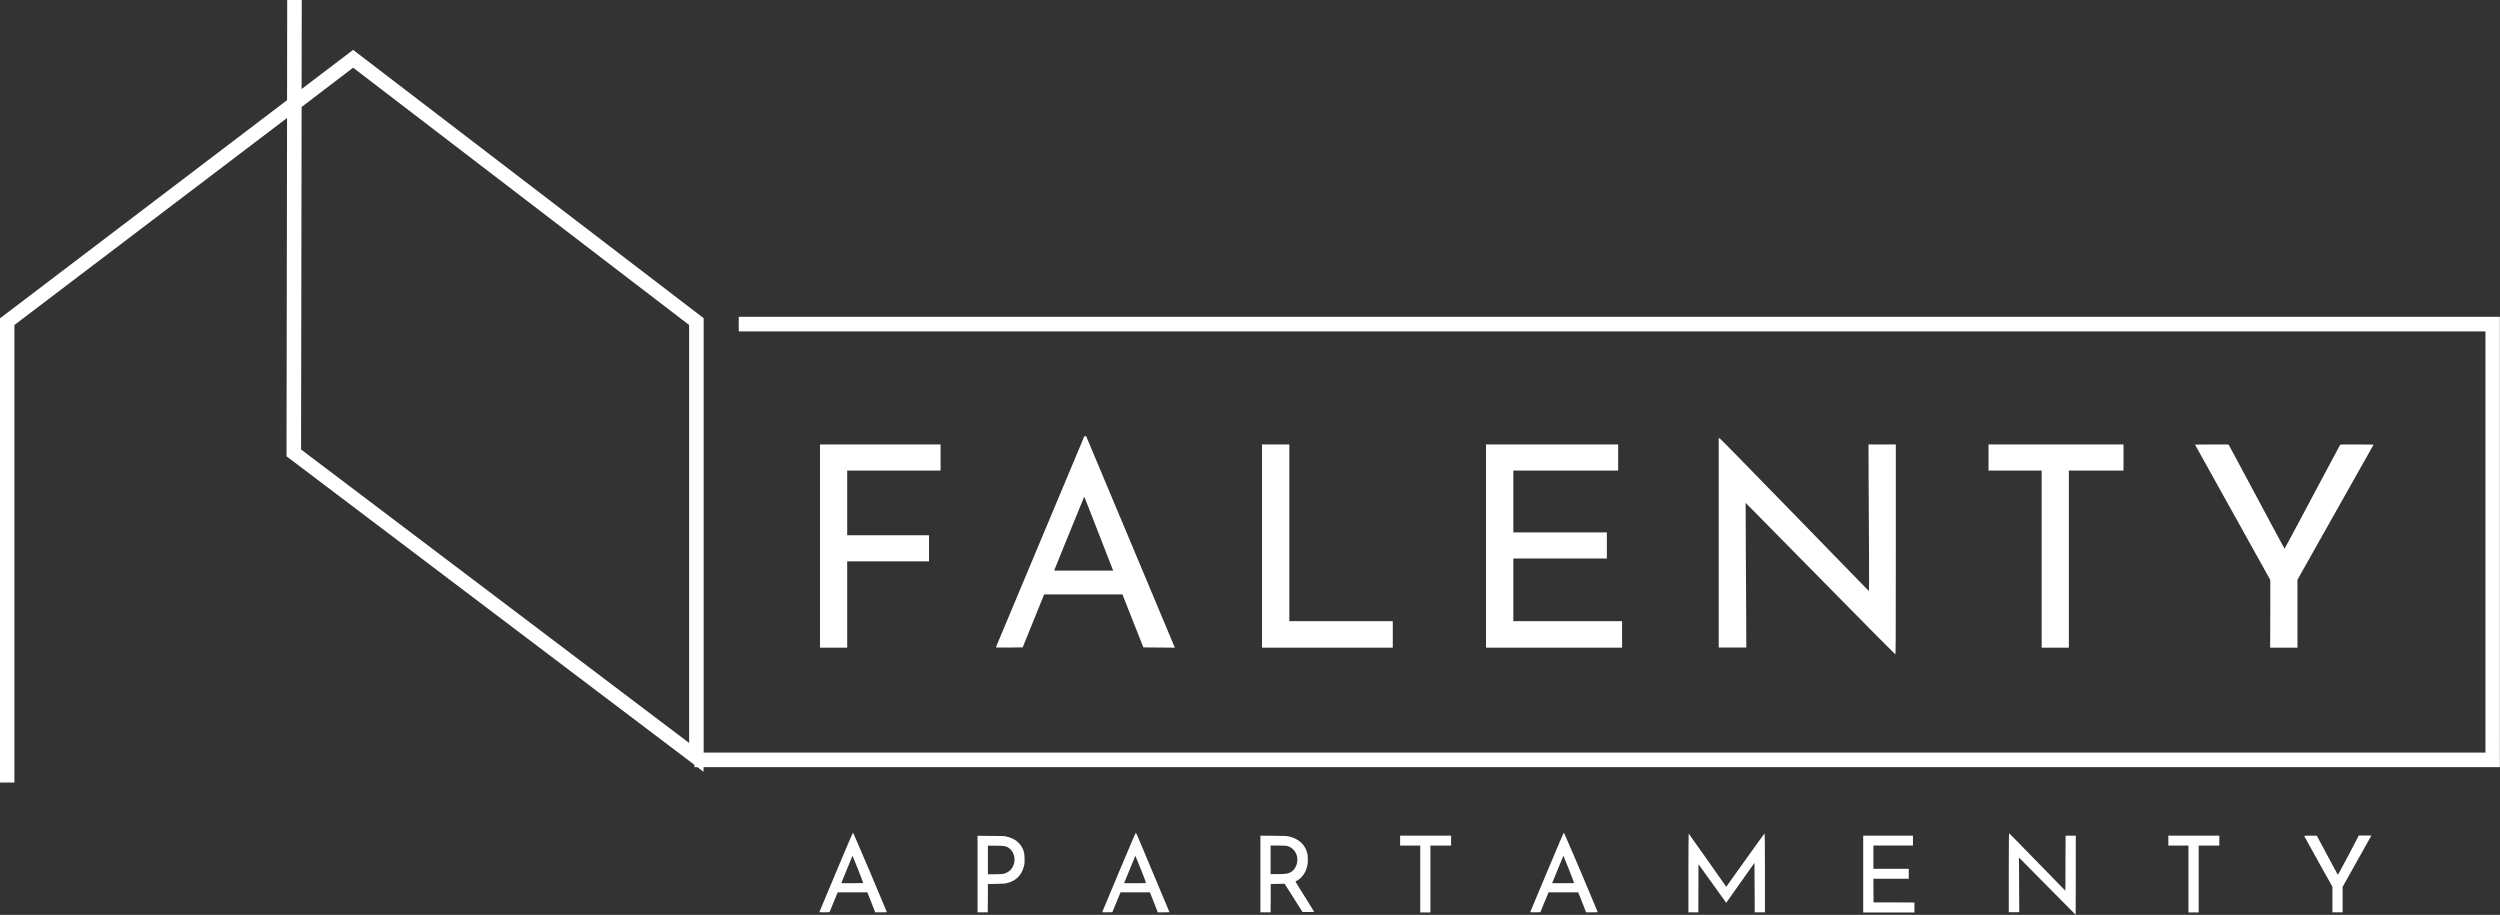 <?xml version="1.0" encoding="utf-8"?>
<!-- Generator: Adobe Illustrator 27.5.0, SVG Export Plug-In . SVG Version: 6.00 Build 0)  -->
<svg version="1.1" id="Warstwa_1" xmlns="http://www.w3.org/2000/svg" xmlns:xlink="http://www.w3.org/1999/xlink" x="0px" y="0px"
	 viewBox="0 0 1839.3 673.1" style="enable-background:new 0 0 1839.3 673.1;" xml:space="preserve">
<rect x="0" y="0" width="1839.3" height="673.1" fill="#333333" stroke="none"/>
<style type="text/css">
	.st0{fill:#FFFFFF;}
</style>
<g>
	<polygon class="st0" points="1190.5,346.2 1190.5,327 1093.3,327 1093.3,401.7 1093.3,401.7 1093.3,476.5 1193.4,476.5 1193.4,457 
		1113.4,457 1113.4,410.9 1182.2,410.9 1182.2,391.7 1113.4,391.7 1113.4,346.2 	"/>
	<polygon class="st0" points="692,346.2 692,327 603.3,327 603.3,401.7 603.3,401.7 603.3,476.5 623.3,476.5 623.3,413 683.5,413 
		683.5,393.8 623.3,393.8 623.3,346.2 	"/>
	<path class="st0" d="M1374.9,434.8c-0.1-0.1-24.8-25.4-54.8-56.3c-43.6-44.8-54.7-56.1-55.1-56.1h-0.5v154h20.3l-0.1-25.8
		c-0.1-14.2-0.2-38.1-0.3-53.2l-0.1-27.4l3.4,3.4c1.9,1.9,26.5,26.9,54.9,55.7h0c28.3,28.8,51.6,52.3,51.8,52.3
		c0.3,0,0.4-3.8,0.4-77.2V327h-20.1l0.1,28.8c0.1,15.8,0.2,40.1,0.3,54C1375.2,429.5,1375.1,435,1374.9,434.8z"/>
	<path class="st0" d="M1670.2,476.5h20.1l0-25l0-25l28-49.7l28-49.7l-12.2-0.1c-10.2,0-12.3,0-12.4,0.2c-0.1,0.2-9.3,17.4-20.5,38.4
		c-11.1,20.9-20.3,38.1-20.4,38.1c-0.1,0-9.3-17.1-20.5-38.1c-11.2-20.9-20.5-38.2-20.6-38.4c-0.2-0.2-2.2-0.3-12.5-0.2l-12.3,0.1
		l27.7,49.8l27.7,49.8v24.9L1670.2,476.5z"/>
	<polygon class="st0" points="1522.1,476.5 1522.1,346.2 1562.3,346.2 1562.3,327 1463,327 1463,346.2 1502.1,346.2 1502.1,411.4 
		1502.1,411.4 1502.1,476.5 	"/>
	<path class="st0" d="M742.5,476.4l9.9-0.1l7.9-19.5l7.9-19.5h57.6l7.7,19.5l7.7,19.5l11.6,0.1l11.6,0.1l-0.8-1.8
		c-0.4-1-15.1-36-32.6-77.8l-31.9-76h-1.3l-32.5,77.5c-17.9,42.6-32.6,77.7-32.6,77.8C732.5,476.4,734.5,476.5,742.5,476.4z
		 M775.9,418.9c3.1-7.7,21.7-53.5,21.8-53.5c0.1,0,4.7,11.9,10.4,26.5c5.7,14.6,10.4,26.8,10.6,27.2l0.3,0.7h-43.4L775.9,418.9z"/>
	<polygon class="st0" points="928.5,327 928.5,401.7 928.5,401.7 928.5,476.5 1024.7,476.5 1024.7,457 948.6,457 948.6,327 	"/>
	<path class="st0" d="M953.1,648.6c0-0.1,0.6-0.5,1.3-0.8c3-1.6,5.6-5,6.8-8.7c0.9-2.7,1.1-4.5,1-7.8c-0.1-2.5-0.2-3.1-0.8-4.9
		c-1.9-5.6-6.3-9.4-13.1-11c-1.6-0.4-2.6-0.4-11.4-0.5l-9.6-0.1V643h0v28.2h7.5l0.1-10.4l0-10.4l5.1-0.1l5.1-0.1l13.2,20.8h4.3
		c2.4,0,4.3-0.1,4.3-0.1c0-0.1-3.1-5.1-7-11.3C956.2,653.8,953.1,648.7,953.1,648.6z M946.4,642.8c-1.2,0.2-3.1,0.3-6.6,0.3h-5v-21
		h5.3c3.1,0,5.7,0.1,6.4,0.2c6.6,1.4,9.9,8.8,6.9,15.1C952,640.5,949.7,642.2,946.4,642.8z"/>
	<path class="st0" d="M835.7,612.6c-0.2,0-4,8.8-12.5,29.1c-6.7,16.1-12.3,29.3-12.3,29.4c0,0.1,1.6,0.1,3.7,0.1l3.8-0.1l3-7.3
		l3-7.3H846l0.9,2.2c0.5,1.2,1.8,4.5,2.9,7.3l2,5.2h4.3c2.4,0,4.3,0,4.3-0.1c0,0-5.5-13.2-12.3-29.3
		C841.2,625.2,835.9,612.6,835.7,612.6z M835.1,649.8H827l0.3-0.7c0.2-0.4,2-4.9,4.1-10c2.1-5.2,3.8-9.4,3.9-9.5
		c0.1-0.1,8,19.7,7.9,20.1C843.2,649.7,839.6,649.8,835.1,649.8z"/>
	<path class="st0" d="M627.6,612.6c-0.2,0-4,8.8-12.5,29.1c-6.7,16.1-12.3,29.3-12.3,29.4c0,0.1,1.6,0.1,3.7,0.1l3.8-0.1l3-7.3
		l3-7.3h21.8l0.9,2.2c0.5,1.2,1.8,4.5,2.9,7.3l2,5.2h4.3c2.4,0,4.3,0,4.3-0.1c0,0-5.5-13.2-12.3-29.3
		C633.1,625.2,627.7,612.6,627.6,612.6z M627,649.8h-8.1l0.3-0.7c0.2-0.4,2-4.9,4.1-10c2.1-5.2,3.8-9.4,3.9-9.5
		c0.1-0.1,8,19.7,7.9,20.1C635.1,649.7,631.5,649.8,627,649.8z"/>
	<path class="st0" d="M740.2,615.4c-1.3-0.3-3-0.4-11.3-0.4l-9.7-0.1V643h0v28.2h7.5l0.1-10.4l0-10.4l6.2-0.1
		c5.9-0.1,6.4-0.2,8.3-0.7c6.3-1.7,10.3-5.7,12-12.2c0.5-1.8,0.5-2.4,0.5-5.3c0-3.7-0.3-5.4-1.5-8
		C750.1,619.7,746.2,616.7,740.2,615.4z M746.2,634.7c-1,4.3-3.9,7.3-8,8.2c-1,0.2-2.9,0.3-6.4,0.3l-5,0v-21l5.5,0
		c5.8,0,7.2,0.2,9,1.1C745,625.2,747.2,630.1,746.2,634.7z"/>
	<polygon class="st0" points="1595.3,622.1 1610.1,622.1 1610.1,646.7 1610.1,671.3 1617.6,671.3 1617.6,622.1 1632.8,622.1 
		1632.8,614.8 1595.3,614.8 	"/>
	<path class="st0" d="M1727.8,629.3c-5.9,11.2-7.7,14.4-7.9,14.2c-0.1-0.2-3.6-6.7-7.8-14.5l-7.6-14.2h-4.7c-2.6,0-4.6,0.1-4.6,0.2
		c0,0.1,4.7,8.6,10.4,18.8l10.4,18.6v9.4h0v9.4h7.5v-18.7l10.2-18.2c5.6-10,10.4-18.5,10.6-18.9l0.4-0.7h-9.3L1727.8,629.3z"/>
	<path class="st0" d="M1519.6,635.1c0,11.2,0,20.3-0.1,20.2c-0.1,0-9.3-9.5-20.6-21.1c-11.2-11.6-20.6-21.1-20.7-21.1
		c-0.2-0.1-0.3,4.4-0.3,29v29h7.7l-0.1-20.1l-0.1-20.1l7.6,7.7c4.2,4.2,13.5,13.7,20.8,21c7.3,7.3,13.2,13.4,13.3,13.4
		c0,0,0.1-13.1,0.1-29.1v-29.1h-7.5L1519.6,635.1z"/>
	<polygon class="st0" points="1378.4,663.9 1378.3,646.5 1404.3,646.5 1404.3,639.2 1378.3,639.2 1378.3,622.1 1407.4,622.1 
		1407.4,614.8 1370.8,614.8 1370.8,643 1370.8,643 1370.8,671.3 1408.5,671.3 1408.5,664 1393.4,663.9 	"/>
	<path class="st0" d="M1150.6,612.6c-0.2,0-4,8.8-12.5,29.1c-6.7,16.1-12.3,29.3-12.3,29.4c-0.1,0.1,1.6,0.1,3.7,0.1l3.8-0.1l3-7.3
		l3-7.3h21.8l0.9,2.2c0.5,1.2,1.8,4.5,2.9,7.3l2,5.2h4.3c2.4,0,4.3,0,4.3-0.1c0,0-5.5-13.2-12.3-29.3
		C1156.1,625.2,1150.7,612.6,1150.6,612.6z M1150,649.8h-8.1l0.3-0.7c0.2-0.4,2-4.9,4.1-10c2.1-5.2,3.9-9.4,3.9-9.5
		c0.1-0.1,8,19.7,7.9,20.1C1158.1,649.7,1154.4,649.8,1150,649.8z"/>
	<path class="st0" d="M1284.4,632.3c-7.5,10.5-13.8,19.3-14,19.6l-0.4,0.5l-13.7-19.5c-7.6-10.7-13.8-19.5-13.9-19.6
		c-0.1-0.1-0.2,13-0.2,28.9h0v29h7.3l0.1-35.4l10.2,14.2c5.6,7.8,10.2,14.2,10.2,14.2c0,0,4.7-6.6,10.4-14.7l10.4-14.7l0.1,18.2
		l0.1,18.2h7.5v-29c0-16-0.1-29-0.2-29C1298.1,613.2,1291.9,621.8,1284.4,632.3z"/>
	<polygon class="st0" points="1030.1,622.1 1044.9,622.1 1044.9,646.7 1044.9,646.7 1044.9,671.3 1052.4,671.3 1052.4,622.1 
		1067.6,622.1 1067.6,614.8 1030.1,614.8 	"/>
	<path class="st0" d="M543.5,233.1v10.7h1285.1v309.9H517.7l0-319.6L259.8,36.7l-37.9,28.8L222,0l-10.7,0l-0.1,73.7L0,234.2v341.5
		h10.6l0-336.6L211.2,86.8l-0.4,246.4l0,2.5l300.1,227v1.7h2.2l4.5,3.4v-3.4h1321.6V233.1H543.5z M259.8,49.8L507,239.1l0,307.5
		L221.5,330.7l0.4-252L259.8,49.8z"/>
</g>
</svg>
